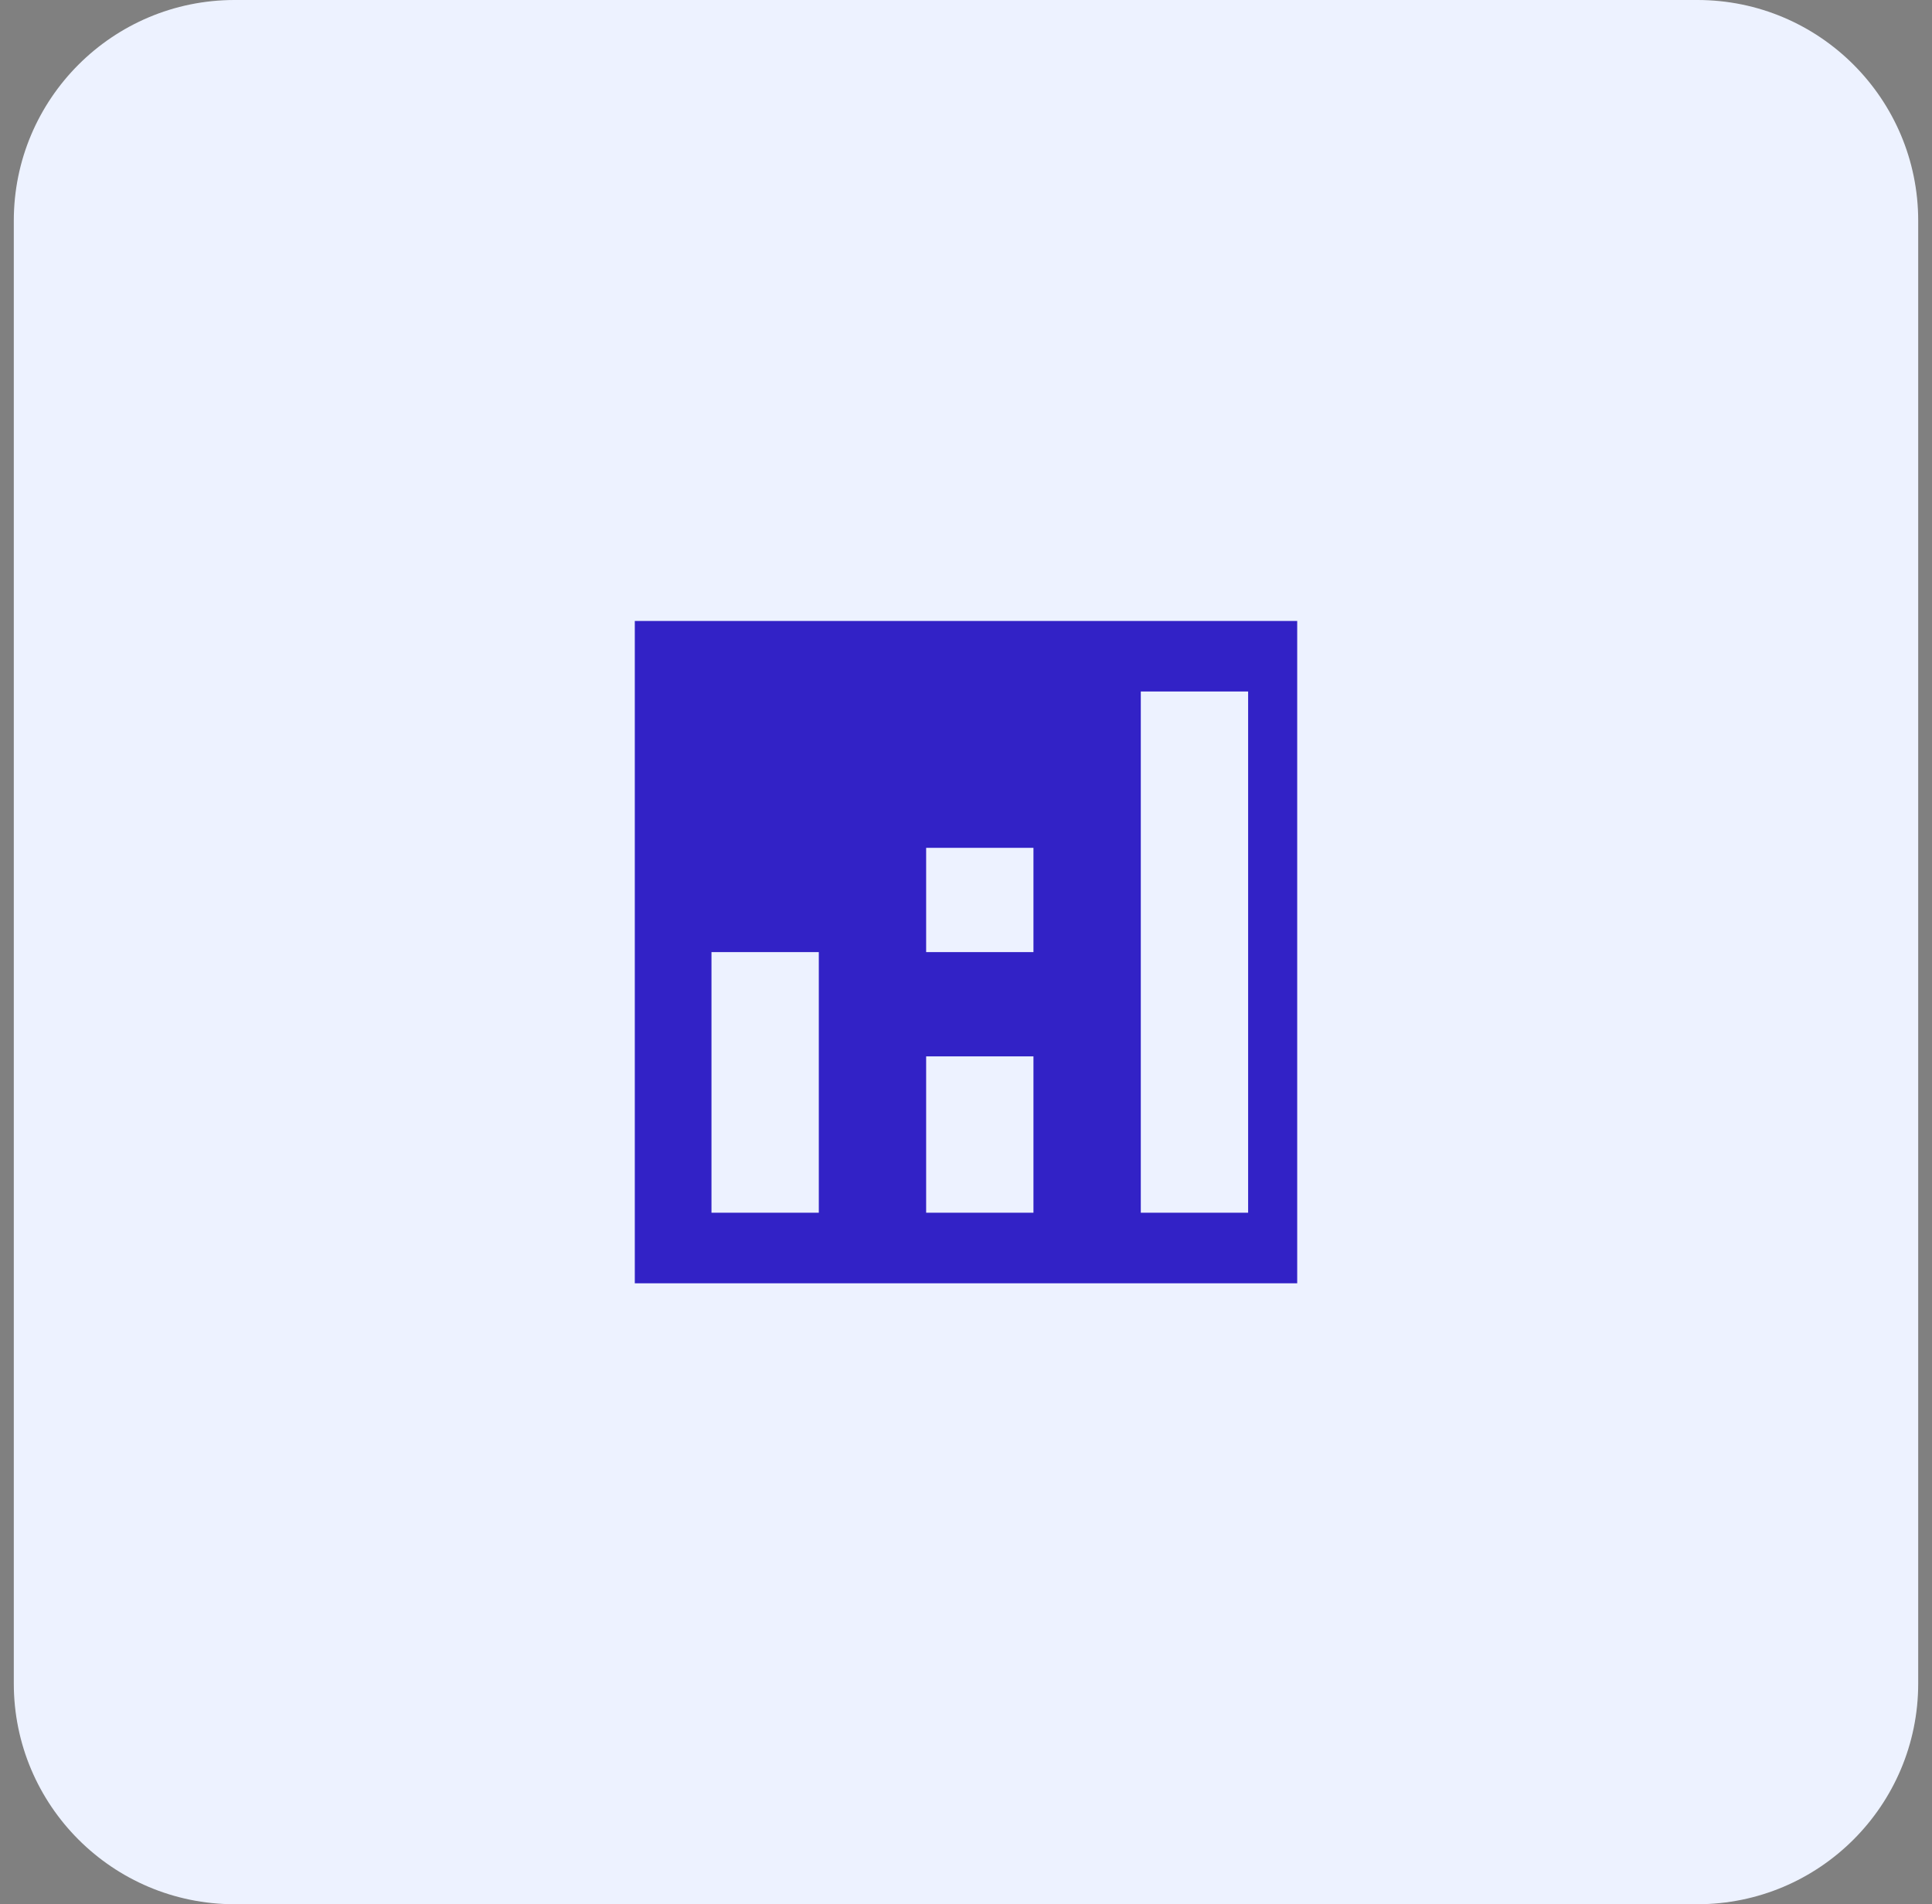 <svg width="70" height="69" viewBox="0 0 70 69" fill="none" xmlns="http://www.w3.org/2000/svg">
<rect x="0" y="0" width="70" height="69" fill="#808080" stroke="none"/>
<path d="M0.5 8C0.5 3.582 4.082 0 8.5 0H61.5C65.918 0 69.5 3.582 69.5 8V61C69.5 65.418 65.918 69 61.5 69H8.5C4.082 69 0.5 65.418 0.5 61V8Z" fill="#EDF2FF"/>
<g clip-path="url(#clip0_1064_9257)">
<path d="M25.778 43.944H29.667V34.5H25.778V43.944ZM41.333 43.944H45.222V25.056H41.333V43.944ZM33.556 43.944H37.444V38.278H33.556V43.944ZM33.556 34.5H37.444V30.722H33.556V34.5ZM21.889 51.5C20.819 51.5 19.904 51.13 19.143 50.391C18.382 49.652 18.001 48.762 18 47.722V21.278C18 20.239 18.381 19.35 19.143 18.611C19.906 17.872 20.821 17.501 21.889 17.5H49.111C50.181 17.5 51.096 17.87 51.859 18.611C52.621 19.351 53.001 20.24 53 21.278V47.722C53 48.761 52.62 49.651 51.859 50.391C51.098 51.132 50.182 51.501 49.111 51.5H21.889Z" fill="#3222C6"/>
</g>
<defs>
<clipPath id="clip0_1064_9257">
<rect width="24" height="24" fill="white" transform="translate(23 22.5)"/>
</clipPath>
</defs>
</svg>
